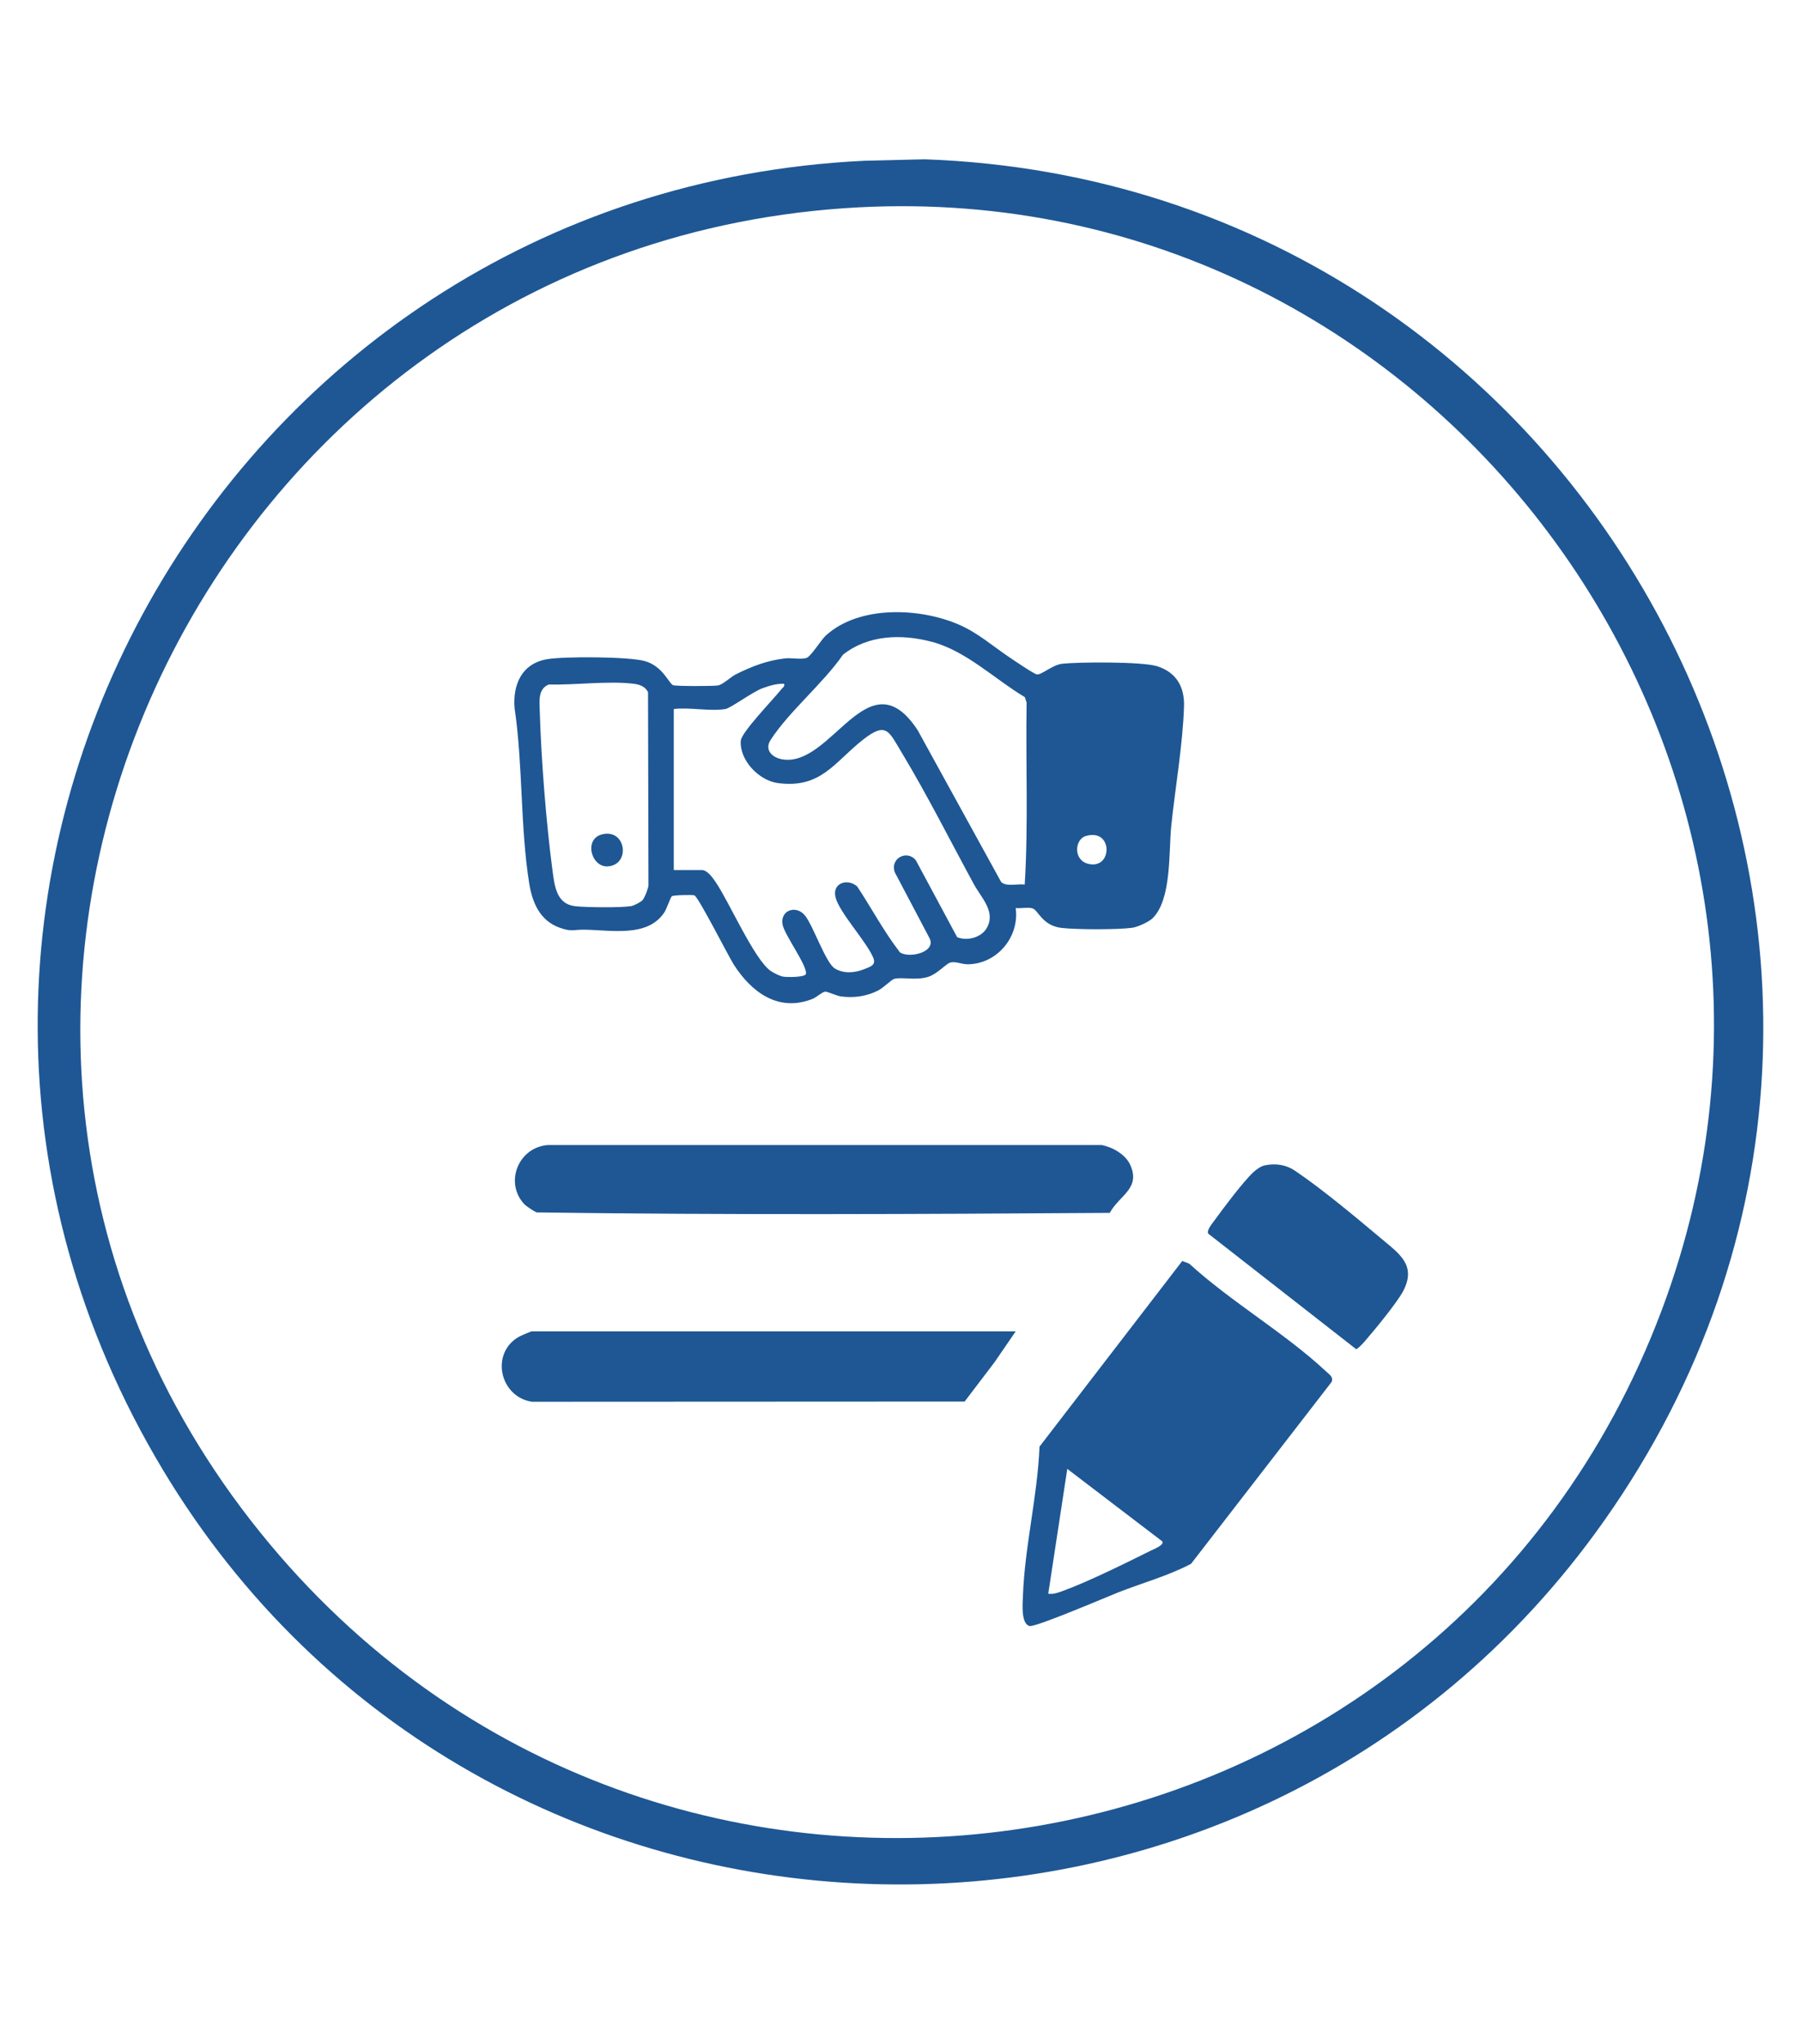 <?xml version="1.0" encoding="UTF-8"?>
<svg xmlns="http://www.w3.org/2000/svg" id="Layer_1" data-name="Layer 1" viewBox="0 0 616.92 700">
  <defs>
    <style>
      .cls-1 {
        fill: #1e5794;
      }
    </style>
  </defs>
  <g>
    <path class="cls-1" d="M394.8,314.52c-1.27,1.25-5.17,3.01-6.97,3.25-4.99.68-19.03.63-24.11.06-6.74-.76-8.05-6.1-10.03-6.7-1.64-.5-4.01.09-5.77-.12,1.36,9.9-6.4,19.18-16.42,19.26-2.02.02-4.24-1.11-6.06-.56-1.41.42-4.43,3.92-7.54,4.88-4.36,1.34-9.08-.08-11.68.71-.83.25-3.71,3.08-5.37,3.92-3.98,2.03-8.21,2.63-12.66,2.08-1.65-.2-4.76-1.74-5.55-1.66-.97.09-2.97,1.94-4.31,2.48-11.72,4.66-20.95-2.34-26.96-11.71-1.9-2.97-12.22-23.44-13.55-23.76-.88-.21-7.08-.09-7.67.31-.45.3-1.79,4.33-2.56,5.5-5.73,8.74-18.26,6.06-27.5,5.96-3.78-.04-4.31.81-8.51-.73-6.6-2.41-9.24-8.49-10.3-15.1-3.09-19.34-2.13-40.54-5.01-60.05-.66-8.1,2.47-15.27,11.11-16.76,5.83-1.01,28.07-.9,33.51.64,6.24,1.77,8.27,7.79,9.7,8.27,1.06.36,13.85.36,15.36.07,1.74-.32,4.3-2.89,6.12-3.8,5.44-2.73,10.73-4.77,16.85-5.46,2.23-.25,5.31.45,7.3-.14,1.52-.45,5.05-6.21,6.61-7.64,11.46-10.53,32.47-9.61,45.87-3.68,6.36,2.81,11.29,7.19,16.91,10.98,1.51,1.02,8.56,5.83,9.59,5.97,1.56.2,5.36-3.27,8.52-3.63,5.77-.67,27.59-.77,32.64.82,6.57,2.08,9.42,7.03,9.21,13.76-.41,13.13-2.99,27.68-4.36,40.88-.92,8.93.19,25.22-6.41,31.7ZM351.01,302.95c1.28-20.71.3-41.54.65-62.31l-.61-1.87c-10.3-6.14-20.11-15.85-31.86-18.95-10.35-2.73-21.82-2.43-30.45,4.44-6.76,9.8-18.48,19.45-24.76,29.15-2.18,3.37.42,6.01,3.83,6.64,17.1,3.16,29.61-35.71,46.53-9.96l28.58,51.97c1.73,1.76,5.72.57,8.09.9ZM220.07,308.34c.77-.86,1.91-3.83,2.06-5.07l-.15-66.19c-.97-2.04-3.04-2.68-5.14-2.92-8.84-1-19.81.52-28.85.28-3.82,1.53-3.19,5.9-3.09,9.35.49,16.51,2.2,38.12,4.37,54.5.7,5.3,1.4,11.37,7.74,12.09,3.73.42,15.67.55,19.18-.03.93-.15,3.29-1.37,3.87-2.01ZM248.46,242.84c-4.99.89-12.38-.66-17.66,0v55.15h9.6c1.98,0,3.91,2.91,4.91,4.39,4.6,6.83,13.11,26.36,18.74,30.21.98.67,3.13,1.74,4.27,1.93,1.23.2,7.5.27,7.75-.96.56-2.71-7.28-13.25-7.99-16.82-.97-4.94,4.55-6.92,7.61-3.23,2.86,3.45,7.16,16.36,10.29,18.21s6.73,1.53,10.05.23c2.43-.95,4.14-1.5,3.05-4.03-2.44-5.66-11.6-15.4-12.88-20.62-1.2-4.91,4.16-6.56,7.43-3.68,4.93,7.46,9.18,15.52,14.63,22.55,3.15,2.25,12.86-.1,10.02-5.07l-11.76-22.31c-1.76-4.77,4.19-7.91,7.21-4.11l14.13,26.3c3.31,1.42,8.14.18,10.03-2.93,3.45-5.67-1.75-10.51-4.35-15.29-7.99-14.71-15.98-30.57-24.57-44.83-4.54-7.53-5.32-10.91-13.42-4.53-9.78,7.7-14.33,16.76-29.08,14.81-6.48-.86-13.16-7.76-12.73-14.48.19-2.93,11.38-14.4,13.92-17.68.48-.62,1.2-.79.92-1.86-2.55-.09-5.07.69-7.43,1.55-3.41,1.26-10.81,6.78-12.71,7.12ZM371.9,286.35c-3.75,1.12-4.35,8.16.79,9.5,8.48,2.21,8.72-12.34-.79-9.5Z"></path>
    <path class="cls-1" d="M404.99,431.89l2.37.92c14.19,12.99,32.94,23.88,46.8,36.85,1.12,1.04,2.73,1.95,1.94,3.71l-48.11,62.24c-7.92,4.16-16.62,6.52-24.92,9.78-4.03,1.59-28.39,12.03-30.4,11.53-3-.75-2.37-7.73-2.28-10.13.6-17.11,4.99-34.18,5.69-51.32l48.9-63.59ZM398.1,527.9l-32.51-24.8-6.52,42.76c1.84.24,3.29-.35,4.95-.94,8.45-3.04,21.84-9.67,30.17-13.82.85-.42,4.78-1.92,3.92-3.19Z"></path>
    <path class="cls-1" d="M179.58,412.42c-6.89-7.39-1.99-19.54,8.15-20.24h189.64c3.79.73,8.23,3.25,9.83,6.89,3.54,8-3.71,10.29-7.07,16.35-65.31.42-130.97.74-196.26-.16-.87-.29-3.66-2.16-4.29-2.84Z"></path>
    <path class="cls-1" d="M347.91,456.01l-7.18,10.48-10.3,13.55-148.23.07c-11.06-1.71-14.33-16.68-4.41-22.28.57-.32,4.12-1.84,4.36-1.84h165.76Z"></path>
    <path class="cls-1" d="M433.26,399.14c3.67-.75,7.21-.25,10.29,1.82,9.13,6.11,21.22,16.24,29.83,23.46,6.05,5.08,11.86,9,7.27,17.77-2.06,3.95-9.94,13.52-13.16,17.21-.86.99-1.8,2.01-2.9,2.74l-50.72-39.61c-.57-1.15,1.2-3.25,1.94-4.27,3.09-4.25,9.99-13.5,13.56-16.81.99-.92,2.56-2.04,3.88-2.31Z"></path>
    <path class="cls-1" d="M206.46,285.72c8.1-1.78,9.57,10.57,1.67,11.02-5.63.32-8.35-9.55-1.67-11.02Z"></path>
  </g>
  <path class="cls-1" d="M316.69,54.56l-20.72.51C73.49,65.74-60.59,309.4,55.73,503.32c109.1,181.88,371.36,190.71,493.63,17.73,136.97-193.79.53-458.29-232.67-466.49ZM89.13,524.85C-54.09,347.15,68.02,82.84,294.2,71.01c199.47-10.43,345.29,190.68,275,377.76-76.05,202.44-344.02,244.88-480.07,76.08Z"></path>
</svg>

